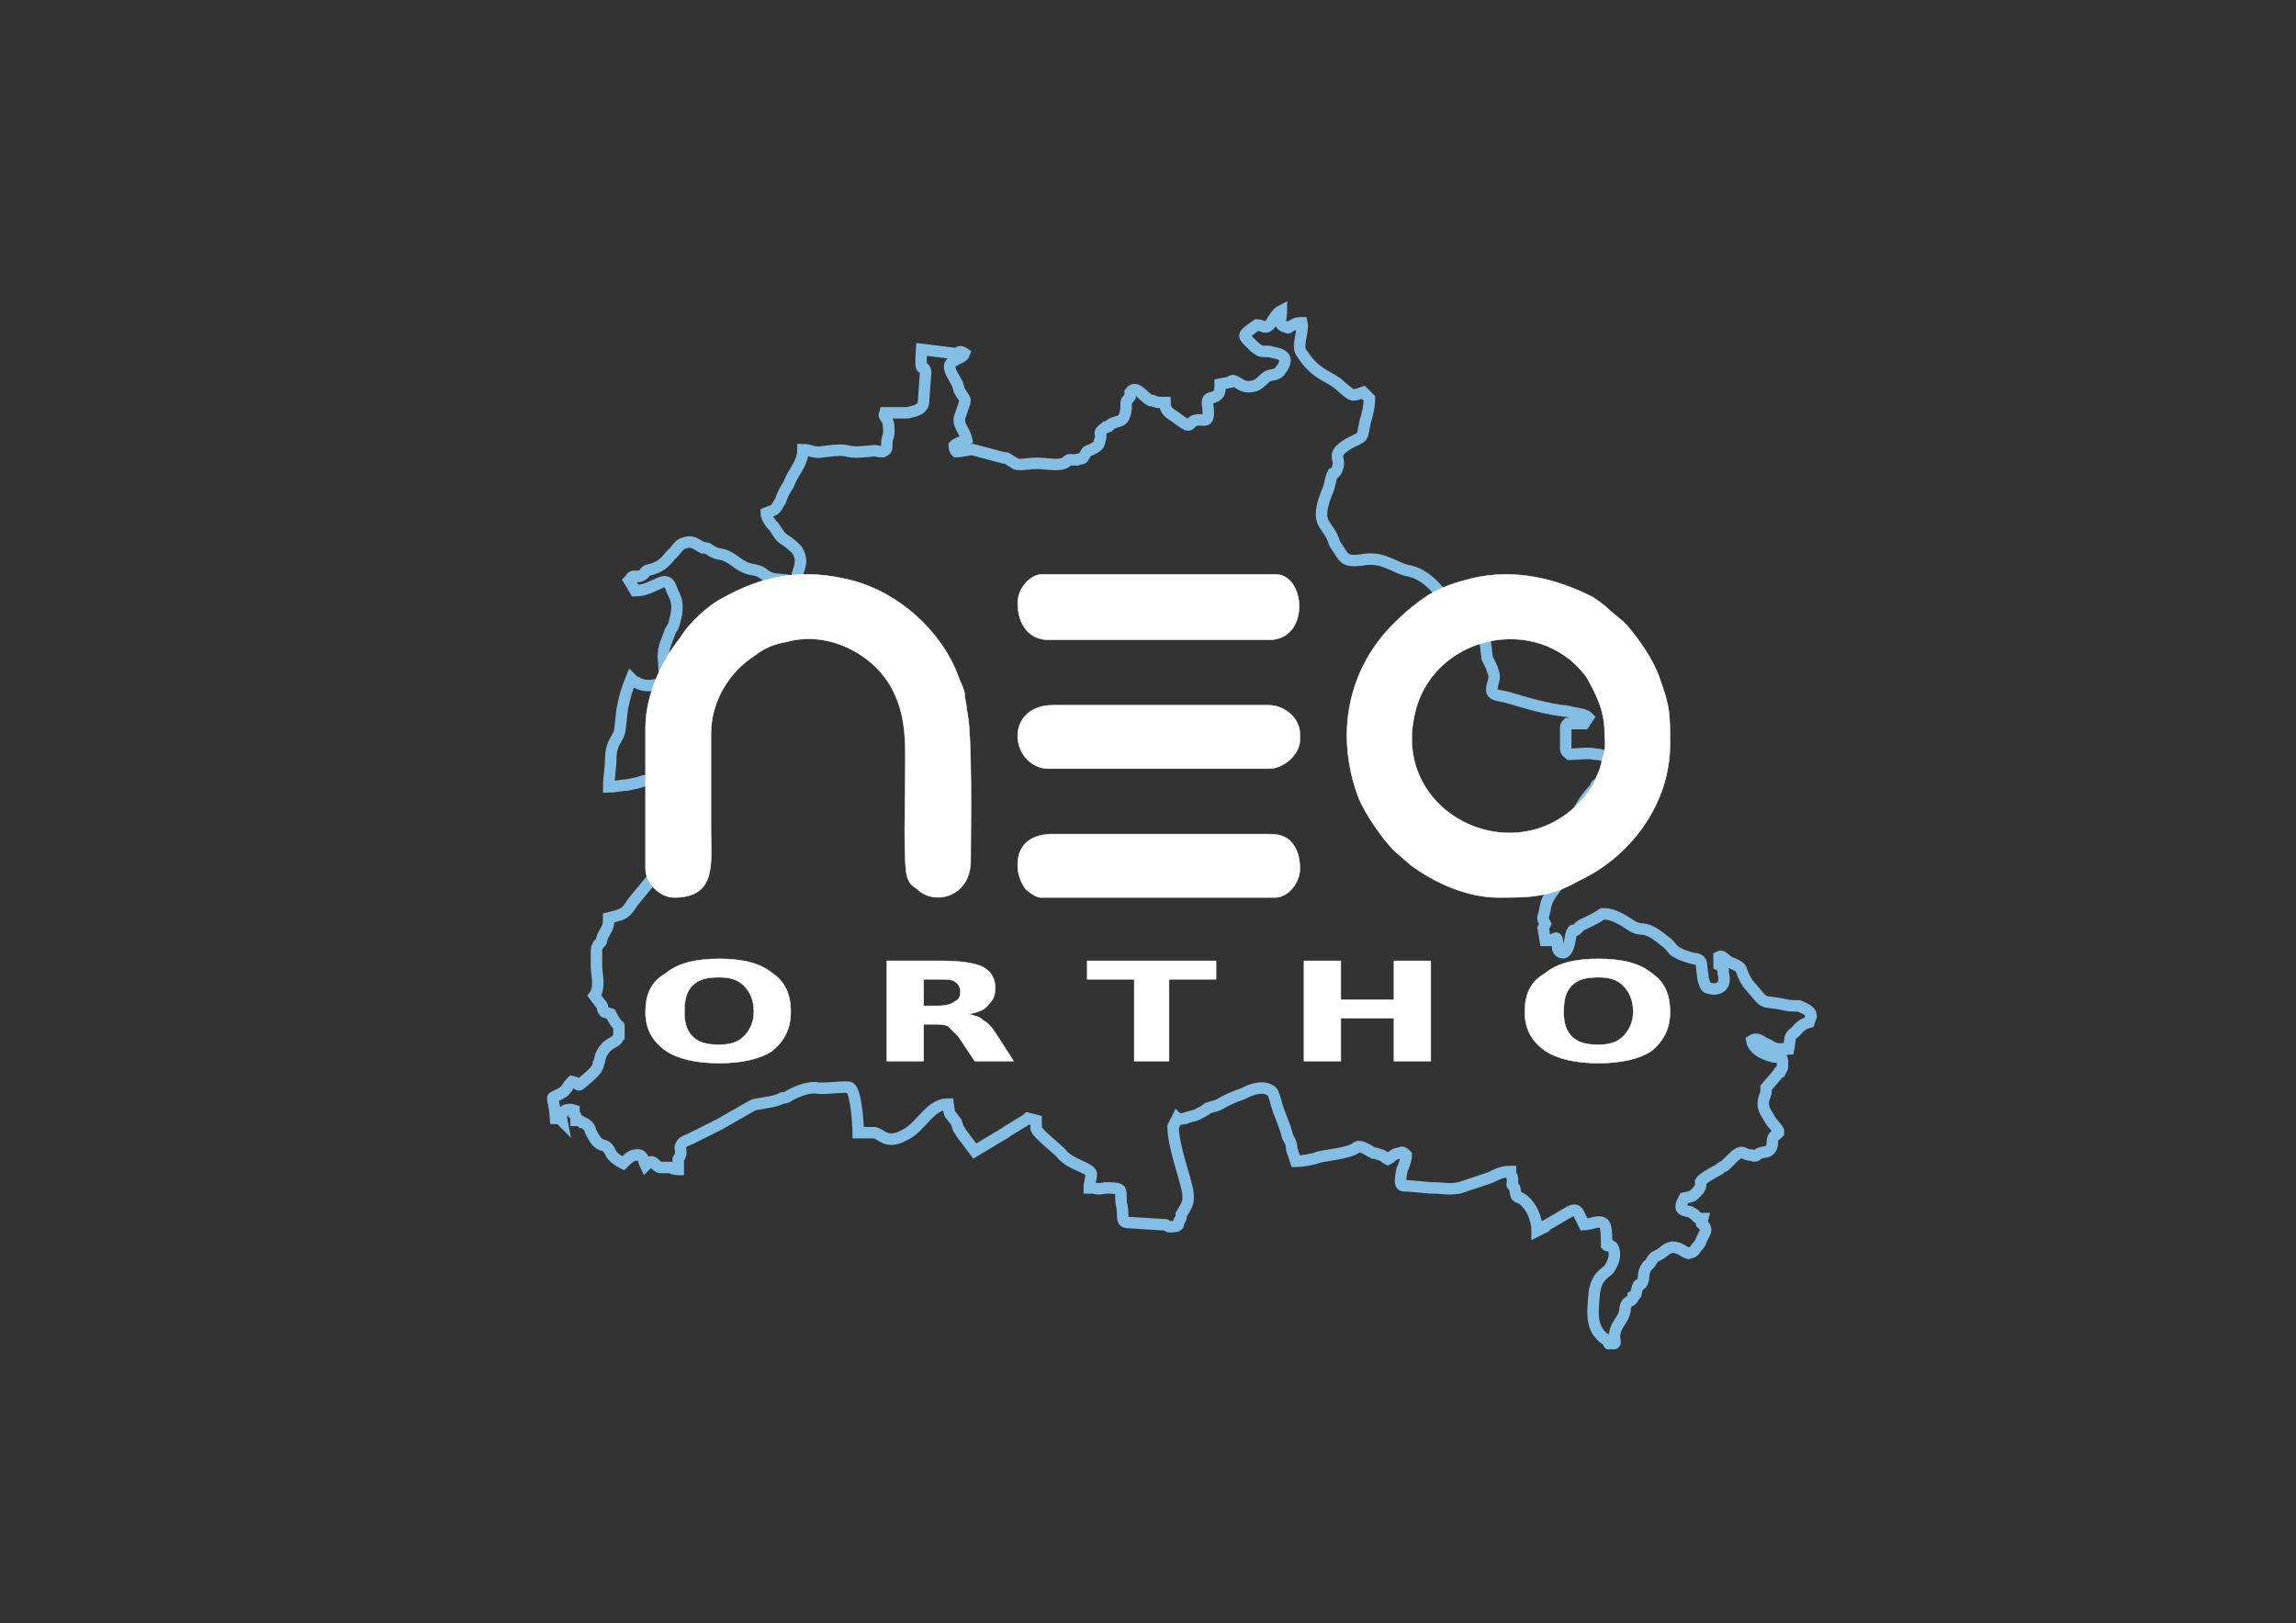 <svg clip-rule="evenodd" fill-rule="evenodd" viewBox="0 0 1600 1131" xmlns="http://www.w3.org/2000/svg"><rect x="0" y="0" width="1600" height="1131" fill="#333333" stroke="none"/><g transform="matrix(1.425 0 0 1.425 219 138)"><path d="m518 467c2 0 3 1 4 1 2 1 1 1 3 2 2-1 3-3 6-3 1-1 2 0 3 1 0 2-1 5-2 7-2 9 0 8 3 8l11 1c7 0 8 1 14 0l15-5c4-2 6-3 10-3 0 2 1 2 1 4 0 4-1 1 1 4 1 4 0 4 3 5 5 3 8 10 8 16l4-2c2-2-2 1 1-1 16-9 13-10 18 0 3 0 8-3 10 0 1 1 1 8 1 10 1 1 1-1 3 1 2 4 0 8-2 11-4 3-6 5-7 11-1 11-2 19 7 24 1 2-1 1 1 1 4 1 1-2 2-5 1-5 4-6 5-11 0-3 1-4 3-5 1-1 1-1 1-2 2-1 1-1 2-4s1-1 2-2c2-3 0-5 3-9 2-1 2-4 5-5 4-2 3-3 7-4 4 0 5 2 8 3 4-1 2-1 5-4 1-1 1-2 2-4s2-3 1-5c-2-3-2 0-1-4-3 0-3-1-4-2-3-2-2-1-5-2s-1-4 0-6c5-1 4-1 7-4 1-2 1-1 1-4 1-2 9-6 9-6 2-2 2-1 3-2l3-3c6-6 5-2 10-2 2 1 2 0 4-1 3-1 5 0 6-4 0-2 0-4 2-5l1-1v-1c-1-2-3-3-5-7-2-3-3-5-2-9 1-2 1-3 1-5l6-7c1-1 0-1 1-1 1-2 1-1 1-4 0-2 0-2-1-3h-3c-4-1-10-3-11-8 3-2 5 1 8 2 2 1 3 2 5 2 1 0 4 1 4 0h1c1-5 0-6 3-8 2-2 3-4 7-5l1-3c0-3-4-4-6-5-4 0-5 0-9-1l-7-1c-2-1-1 0-3-2l-6-7c-5-8-1-7-8-10-3-1-4-4-6-3v4c2 1 2 1 2 4 2 7-3 9-8 7-1-1-2-4-2-6-1-6 0-7-3-8h-1c-4-1-7-2-10-4-2-2-2-3-5-5-11-9-10-3-17-8-3-2-8-5-12-5h-1c-6 4-10 5-11 6s-1 1-2 2c-2 1-1-1-2 1s-1 9-4 10c-2 0-3-1-3-3 0-7-1-3-4-3h-2l-1-6 1-2c-2-4-1-2 0-8 1-7 8-12 12-19-4-3-4-1-2-7 3-12 4-21 13-31 1-1 1-1 2-3l15-11c0-1-1-2-1-3h-8c-3 0-3-1-6-1-4-1-10 0-13 0-1-1-2-1-2-3v-9c0-2 0-2 1-3h8l2-3c-2-2-7-2-10-3-10-1-20-4-30-7-5-1-8-1-7-5 0-1 1-3 1-5s-1-3-1-4c-3-7-2-2-3-10-2-16-1-8-5-12-1-1 0-1-2-2h-3l-5-3c-1-6-8-10-10-13-4-4-8-7-14-8-7-2-12-7-22-5-9 1-8-1-13-8-3-11-11-8-3-27 1-3 1-5 2-7 1 0 2-2 2-2 3-6-4-7 6-13 8-4 6-2 8-11 1-3 2-7 2-11-1-1-2-2-3-3-6 2-5 2-11-3-5-5-12-5-19-16-3-3 1-11 0-15-1 0-3 0-4 1-3 1-2 2-4 1-4-1-2-4-2-8-2 1-4 4-5 6-3 4-4 1-7 1-7 5-7 5-4 8l3 3c3 2 2 2 7 2 3 1 10 1 7 7-1 2-1 1-2 3-2 2-5 1-7 3-1 1-4 4-6 4-4 1-6-1-8-2s-2-1-3 0l-5 1c0 2 0 4-1 5-3 3-6 0-5 6 1 10-2 5-7 7-3 2-1 4-9-2-3-2-5-3-5-7-3 0-4 0-6-1h-1c-4-2-7-8-10-4v2c-2 3-2 1-2 6-1 8-4 5-8 8 0 0 0 1-2 1-5 4-1 2-3 7 0 2-2 3-4 4-3 1-2 1-4 4-1 1-1 0-3 1h-4c-2 1-1 3-11 2-7-1-12 1-15 0-1-1-2-1-3-2-2-1-1-1-3-1l-15-4c-3 0-5 1-8 1-1-1-1-2-1-3 1-1 4-2 6-3-1-5-5-7-3-12 3-9 3-6 0-11-1-1-1-4-2-5-1-2-3-5-3-6-2-5 6-5 7-8-3-2-2 0-5 0l-16-2c-1 14 1 6 2 11 0 0-1 13-1 14 0 4-3 5-8 6h-11c-1 3 2 1 2 9 0 3-1 3-1 6s0 3-2 4c-5 0 0-1-9 0-11 1-5-2-20 0-5 1-6-1-10-1 0 7-5 11-7 17-2 3-3 5-4 8-3 5-2 4-7 6 0 2 2 5 4 7 2 3 3 5 5 6 3 2 4 3 6 5 4 6 0 10 0 14-3 2-2 2-4 1-6-1-8 0-12-3-5-4-6 0-15-7-6-4-6-2-10-4-2-1-2-2-5-2-4-2-5-4-10-2-2 1-3 3-4 4s-1 1-2 2c-3 4-6 6-11 7-2 1-1 2-4 3h-3c-2 1 0 0-2 2l3 5c3 0 6-1 8-2 5-2 8-5 10 2 2 4 3 6 2 12-2 8-1 4-3 8-2 6-4 8-3 16 0 5 1 4-1 8-2 3-9 3-12 1-1 0-2-1-3-2-2 5-3 8-4 13-1 4-1 11-2 14-2 4-4 6-4 12 0 5-1 9-1 14 2 0 7-1 9-1 5-1 5-1 8-2 8-1 5 1 9 3l9 6c1 0 2 1 2 1l6 4c7 4 1 8-3 11l-9 11c-2 2-3 3-5 6l-14 17c-4 6-4 6-12 8 0 5-1 5-3 9-1 3 0 2-2 4-1 2-1 1-1 5v6c0 3 2 10-1 14l3 4c2 2 0 2 2 4l3 1c1 2 2 4 4 6 0-1 0 2 0 3 0 5-3 4-6 7-4 4-3 7-4 8 0 3-4 6-5 7-7 6-3 3-8 2-2 2-2 3-4 5-8 5-5-1-4 13 1 0 2 0 3 1-1-5 3-6 6-5v2c1 1 1 0 1 3 2 0 2 0 3 1 1 0 4 2 4 4 5 11 7 4 10 11 1 2 4 4 6 5 2-2 4-4 6-4 4-1 4 3 5 5 4-4 4 0 7 1h5c2 1 4 1 4 1v-3-2c2-3 1-4 1-6 1-3 3-3 5-4l14-7 14-8c2-1 3-2 5-2 5-1 8-1 12-3 1 0 2 0 3-1 4-2 8-4 13-4 4 1 15-1 17 0 3 2 4 18 4 22h8c4 1 6 6 15 1 8-4 12-15 21-15 1 7 0 3 4 9l1 3c1 1 1 2 2 3l6 8 15-9c1-1 10-6 11-7l4 1v4c1 3 12 11 13 13 5 5 13 6 14 9 0 2-1 5-1 7 4 0 3 1 8 0 2 0 6 0 7 1 1 2 0 5 1 8 1 6-1 8 4 8l16 1c2 0 1 0 3 1 6 0 4-1 5-3 1-1 1-2 1-3 3-5 4-6 3-12-2-9-7-22-7-31l2-4c1 1 2 0 4 0 2-1 4-1 6-2s4-2 5-3c3-1 4-1 6-2 3-2 8-4 11-5 4-2 9-4 13-2 2 1 2 2 3 5 2 8 4 10 6 18 1 2 2 3 2 6l2 6c3 0 9-1 11-2 4-1 16-2 19-5 2-1 6 2 8 3z" fill="none" stroke="#84bee5" stroke-width="5.61"/><g fill="#fff"><g stroke="#fff" stroke-width=".22"><path d="m162 259v69c0 7 7 14 14 14 21 0 18-17 18-33v-47c0-17 10-31 21-38 5-4 10-6 16-7 21-6 45 7 53 26 6 13 5 27 5 42 0 8-1 42 1 47 1 3 2 4 5 6 8 8 26 4 26-14 0-13 1-64-2-74 0-3-1-5-1-8-1-4-2-5-3-8-8-22-29-41-52-47s-43-3-64 9c-6 3-16 12-20 19-9 11-17 28-17 44z"/><path d="m344 198c0 11 6 18 15 18h108c20 0 18-32 3-32h-114c-6 0-12 7-12 14z"/><path d="m344 326c0 4 1 8 4 12 1 1 5 4 7 4h115c6 0 12-7 12-14 0-5-1-10-5-14-4-3-7-3-12-3h-104c-9 0-17 4-17 15z"/><path d="m344 263c0 9 7 16 15 16h108c7 0 15-7 15-14v-3c0-8-8-14-15-14h-106c-10 0-17 6-17 15z"/><path d="m631 261c0 5 1 7-1 13-1 4-1 5-3 9-1 4-4 7-6 10-32 38-94 9-83-40 8-39 60-51 84-19 4 7 9 16 9 27zm-52 81c15 0 25 0 39-8 26-12 45-38 45-67 0-15 0-18-5-32-3-9-10-19-16-26-1-1-1-1-2-2l-6-5c-3-3-6-5-9-7-18-9-38-14-59-9-8 2-14 4-21 8-6 4-11 8-16 13-24 23-30 56-18 87 3 7 11 19 17 25l8 7c12 9 28 16 43 16z"/></g><path d="m198 381c-6 0-10 1-13 4s-4 7-4 13c0 5 1 9 4 12s7 4 13 4c5 0 9-1 12-4s5-7 5-12c0-6-2-10-5-13s-7-4-12-4zm0-9c11 0 20 2 26 7 6 4 9 10 9 19 0 8-3 14-9 19-6 4-15 6-26 6s-20-2-26-6c-7-5-10-11-10-19 0-9 3-15 10-19 6-5 15-7 26-7z" fill-rule="nonzero"/><path d="m305 395c4 0 7-1 8-2 2-1 3-2 3-5 0-2-1-4-3-5-1-1-4-1-8-1h-7v13zm-7 9v18h-18v-49h27c9 0 16 1 20 3s6 6 6 10-1 6-3 8c-2 3-5 4-10 5 3 1 5 1 7 3 2 1 4 3 6 6l9 14h-19l-8-12c-2-2-4-4-5-5-2-1-4-1-7-1z" fill-rule="nonzero"/><path d="m378 373h63v9h-23v40h-17v-40h-23z" fill-rule="nonzero"/><path d="m484 373h18v19h26v-19h18v49h-18v-21h-26v21h-18z" fill-rule="nonzero"/><path d="m628 381c-6 0-10 1-13 4s-4 7-4 13c0 5 1 9 4 12s7 4 13 4c5 0 9-1 12-4s5-7 5-12c0-6-2-10-5-13s-7-4-12-4zm0-9c11 0 20 2 26 7 6 4 9 10 9 19 0 8-3 14-9 19-6 4-15 6-26 6s-20-2-26-6c-7-5-10-11-10-19 0-9 3-15 10-19 6-5 15-7 26-7z" fill-rule="nonzero"/></g><path d="m198 381c-6 0-10 1-13 4s-4 7-4 13c0 5 1 9 4 12s7 4 13 4c5 0 9-1 12-4s5-7 5-12c0-6-2-10-5-13s-7-4-12-4zm0-9c11 0 20 2 26 7 6 4 9 10 9 19 0 8-3 14-9 19-6 4-15 6-26 6s-20-2-26-6c-7-5-10-11-10-19 0-9 3-15 10-19 6-5 15-7 26-7z" fill="none" stroke="#fff" stroke-width=".22"/><path d="m305 395c4 0 7-1 8-2 2-1 3-2 3-5 0-2-1-4-3-5-1-1-4-1-8-1h-7v13zm-7 9v18h-18v-49h27c9 0 16 1 20 3s6 6 6 10-1 6-3 8c-2 3-5 4-10 5 3 1 5 1 7 3 2 1 4 3 6 6l9 14h-19l-8-12c-2-2-4-4-5-5-2-1-4-1-7-1z" fill="none" stroke="#fff" stroke-width=".22"/><path d="m378 373h63v9h-23v40h-17v-40h-23z" fill="none" stroke="#fff" stroke-width=".22"/><path d="m484 373h18v19h26v-19h18v49h-18v-21h-26v21h-18z" fill="none" stroke="#fff" stroke-width=".22"/><path d="m628 381c-6 0-10 1-13 4s-4 7-4 13c0 5 1 9 4 12s7 4 13 4c5 0 9-1 12-4s5-7 5-12c0-6-2-10-5-13s-7-4-12-4zm0-9c11 0 20 2 26 7 6 4 9 10 9 19 0 8-3 14-9 19-6 4-15 6-26 6s-20-2-26-6c-7-5-10-11-10-19 0-9 3-15 10-19 6-5 15-7 26-7z" fill="none" stroke="#fff" stroke-width=".22"/></g></svg>